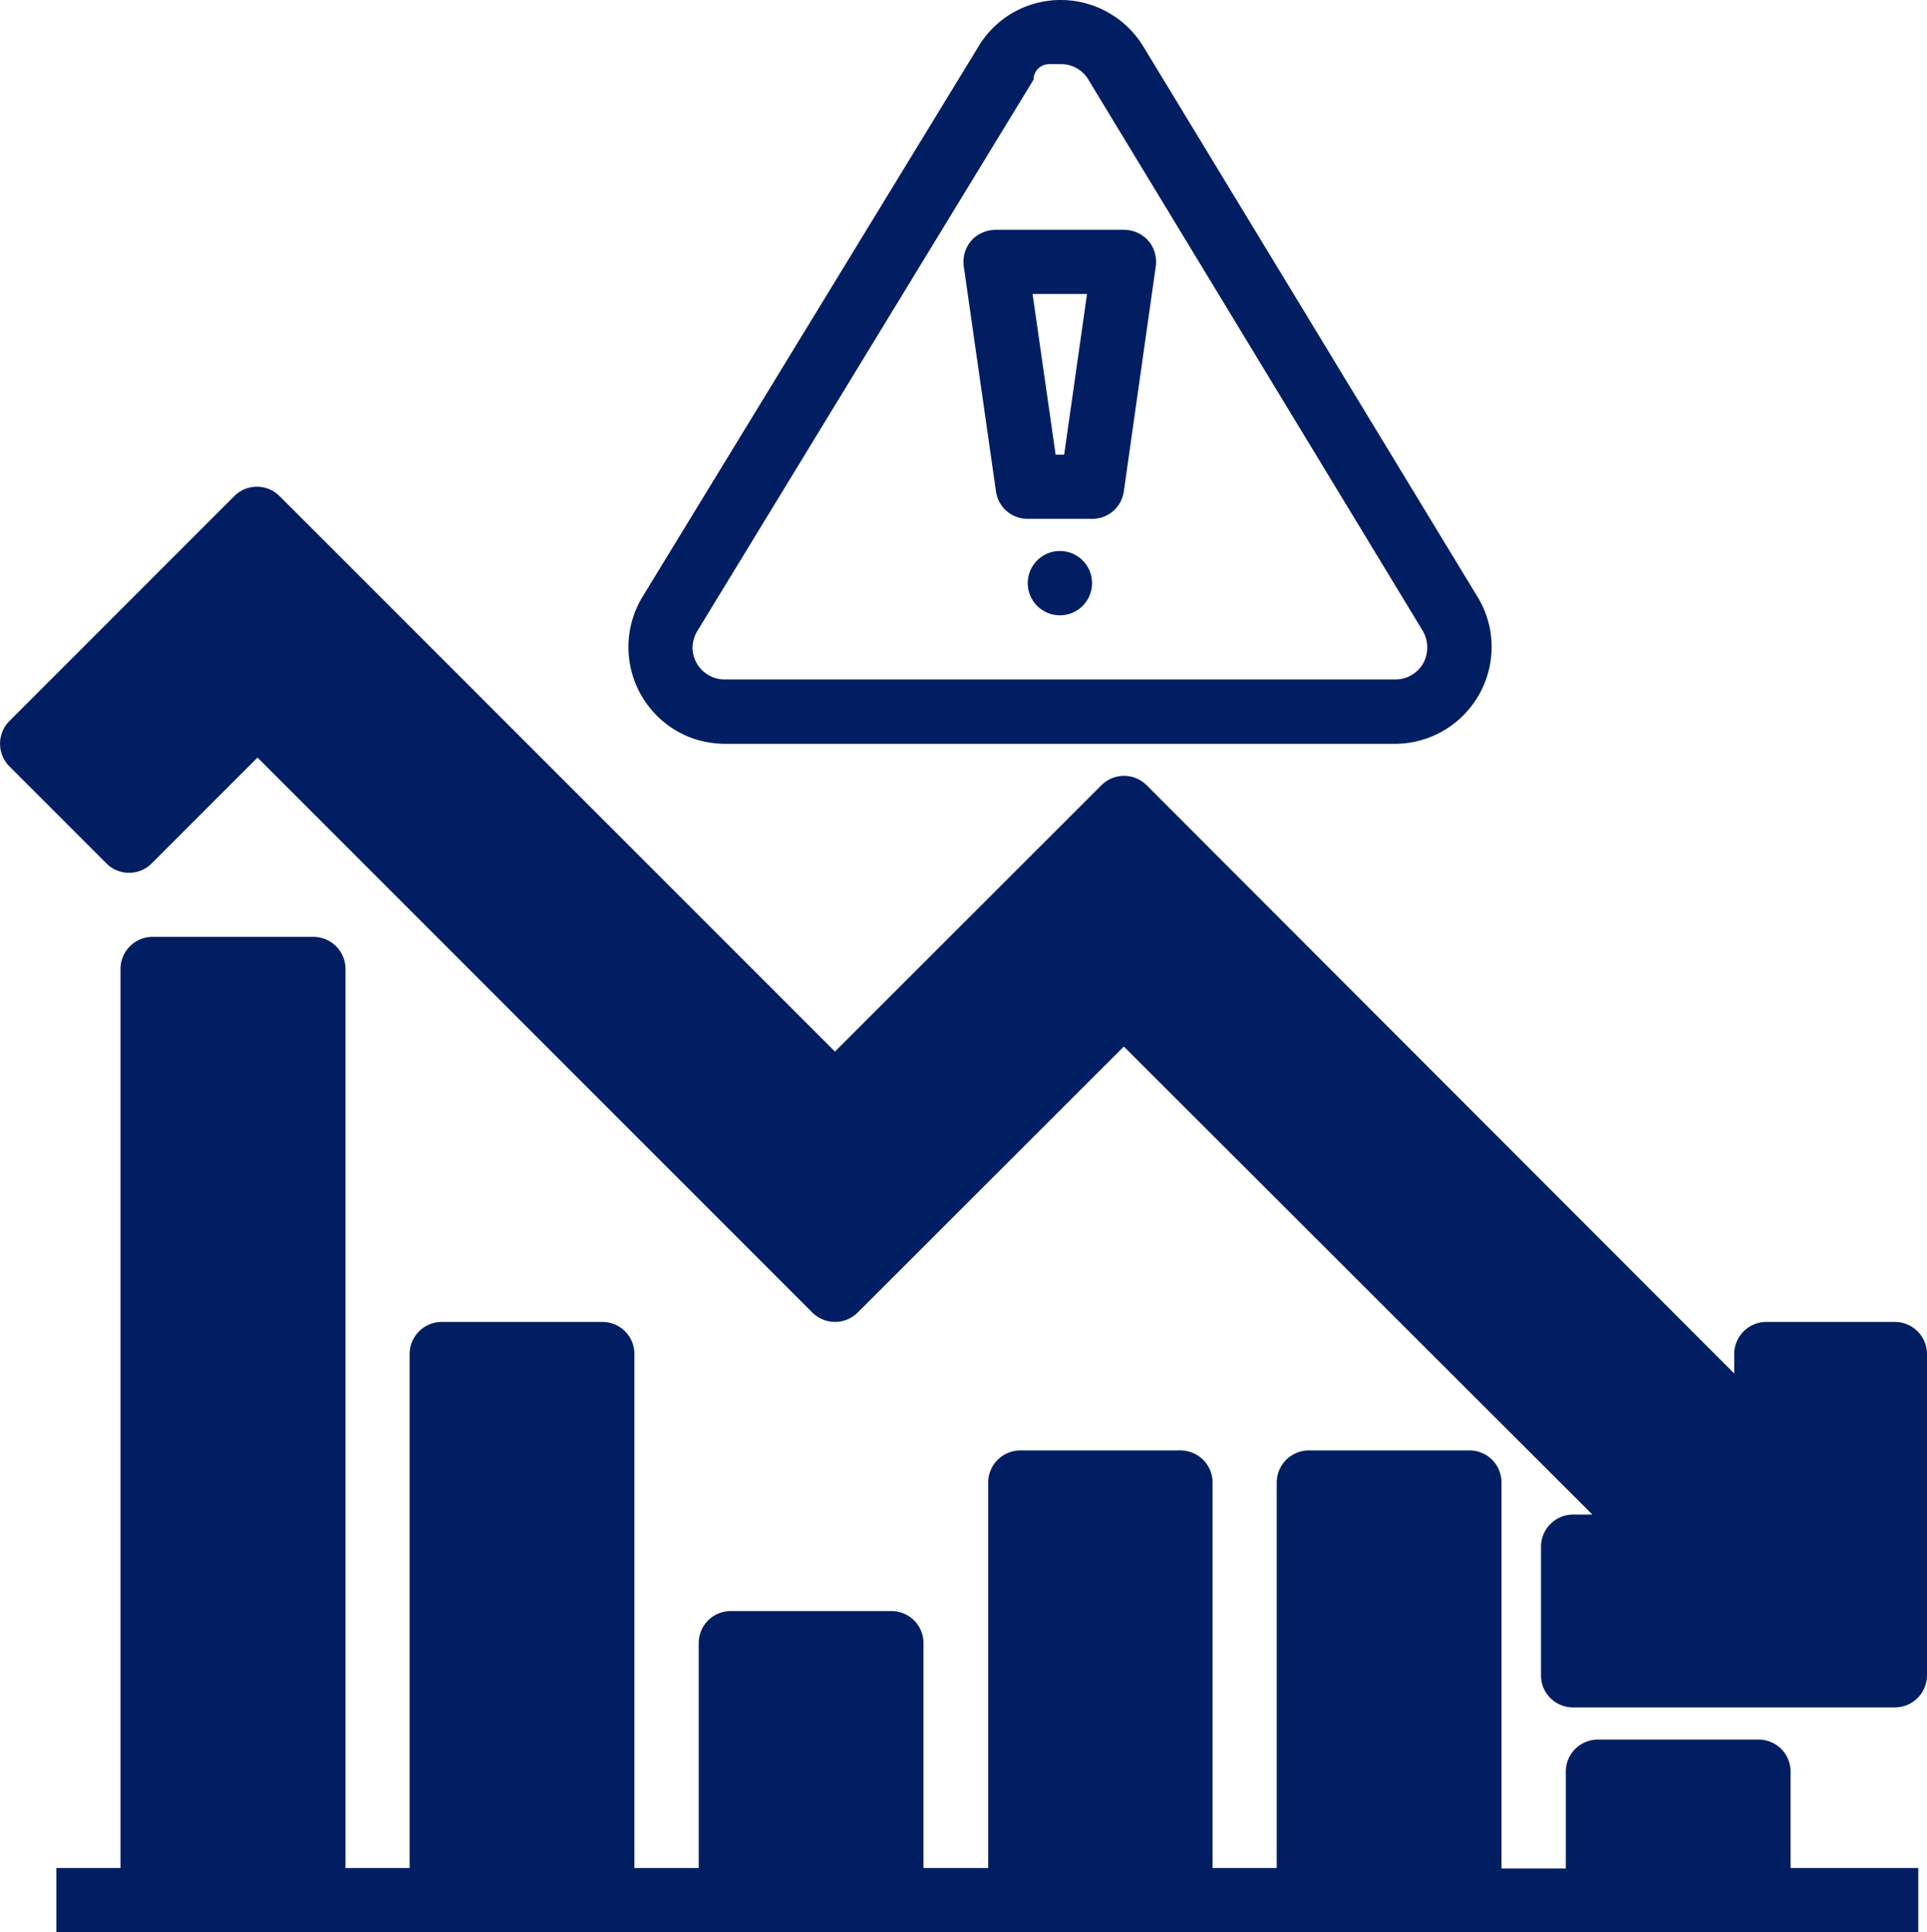 <svg xmlns="http://www.w3.org/2000/svg" viewBox="0 0 99.45 99.7"><defs><style>.cls-1{fill:#001e61;}</style></defs><g id="Layer_2" data-name="Layer 2"><g id="Layer_1-2" data-name="Layer 1"><g id="Out_line" data-name="Out line"><path class="cls-1" d="M92.41,91.41a1.65,1.65,0,0,0-1.66-1.65H82.46a1.65,1.65,0,0,0-1.65,1.65h0v5H77.49V76.5a1.65,1.65,0,0,0-1.65-1.66H67.55a1.66,1.66,0,0,0-1.66,1.66h0V96.39H62.58V76.5a1.66,1.66,0,0,0-1.66-1.66H52.63A1.66,1.66,0,0,0,51,76.5h0V96.39H47.66V84.78A1.65,1.65,0,0,0,46,83.13H37.71a1.65,1.65,0,0,0-1.65,1.65h0V96.39H32.74V69.87a1.65,1.65,0,0,0-1.65-1.66H22.8a1.66,1.66,0,0,0-1.66,1.66h0V96.39H17.83V50a1.66,1.66,0,0,0-1.66-1.66H7.88A1.66,1.66,0,0,0,6.22,50h0V96.39H2.91V99.7H99V96.39H92.41Z"/><path class="cls-1" d="M97.79,68.21H91.16a1.66,1.66,0,0,0-1.66,1.66v1h0L59.18,40.52a1.65,1.65,0,0,0-2.34,0L43.09,54.26h0L14.43,25.6a1.65,1.65,0,0,0-2.34,0L.49,37.2a1.66,1.66,0,0,0,0,2.35l5,5a1.65,1.65,0,0,0,2.34,0l5.46-5.46h0L41.92,67.72a1.66,1.66,0,0,0,2.35,0L58,54h0L82.18,78.15h-1a1.66,1.66,0,0,0-1.65,1.66v6.63a1.65,1.65,0,0,0,1.65,1.66H97.79a1.66,1.66,0,0,0,1.66-1.66V69.87A1.66,1.66,0,0,0,97.79,68.21Z"/><path class="cls-1" d="M37.49,38.38H72a5,5,0,0,0,4.88-6,5.07,5.07,0,0,0-.68-1.67L59,2.39A5,5,0,0,0,54.76,0h0a4.94,4.94,0,0,0-4.25,2.38L33.15,30.81a5,5,0,0,0,2.55,7.27A5.18,5.18,0,0,0,37.49,38.38ZM36,32.54,53.34,4.11h0a.8.8,0,0,1,.8-.8h.62a1.62,1.62,0,0,1,1.41.8L73.39,32.49a1.71,1.71,0,0,1,.07,1.72,1.66,1.66,0,0,1-1.45.85H37.4a1.66,1.66,0,0,1-1.66-1.66A1.74,1.74,0,0,1,36,32.54Z"/><path class="cls-1" d="M51.4,25.35A1.64,1.64,0,0,0,53,26.77h3.31A1.64,1.64,0,0,0,58,25.35L59.64,13.8a1.69,1.69,0,0,0-.29-1.27A1.67,1.67,0,0,0,58,11.86H51.44a1.72,1.72,0,0,0-1.23.47,1.68,1.68,0,0,0-.47,1.42Zm4.7-10.18h0l-1.18,8.29h-.44l-1.19-8.29H56.1Z"/><circle class="cls-1" cx="54.7" cy="30.09" r="1.66"/></g></g></g></svg>